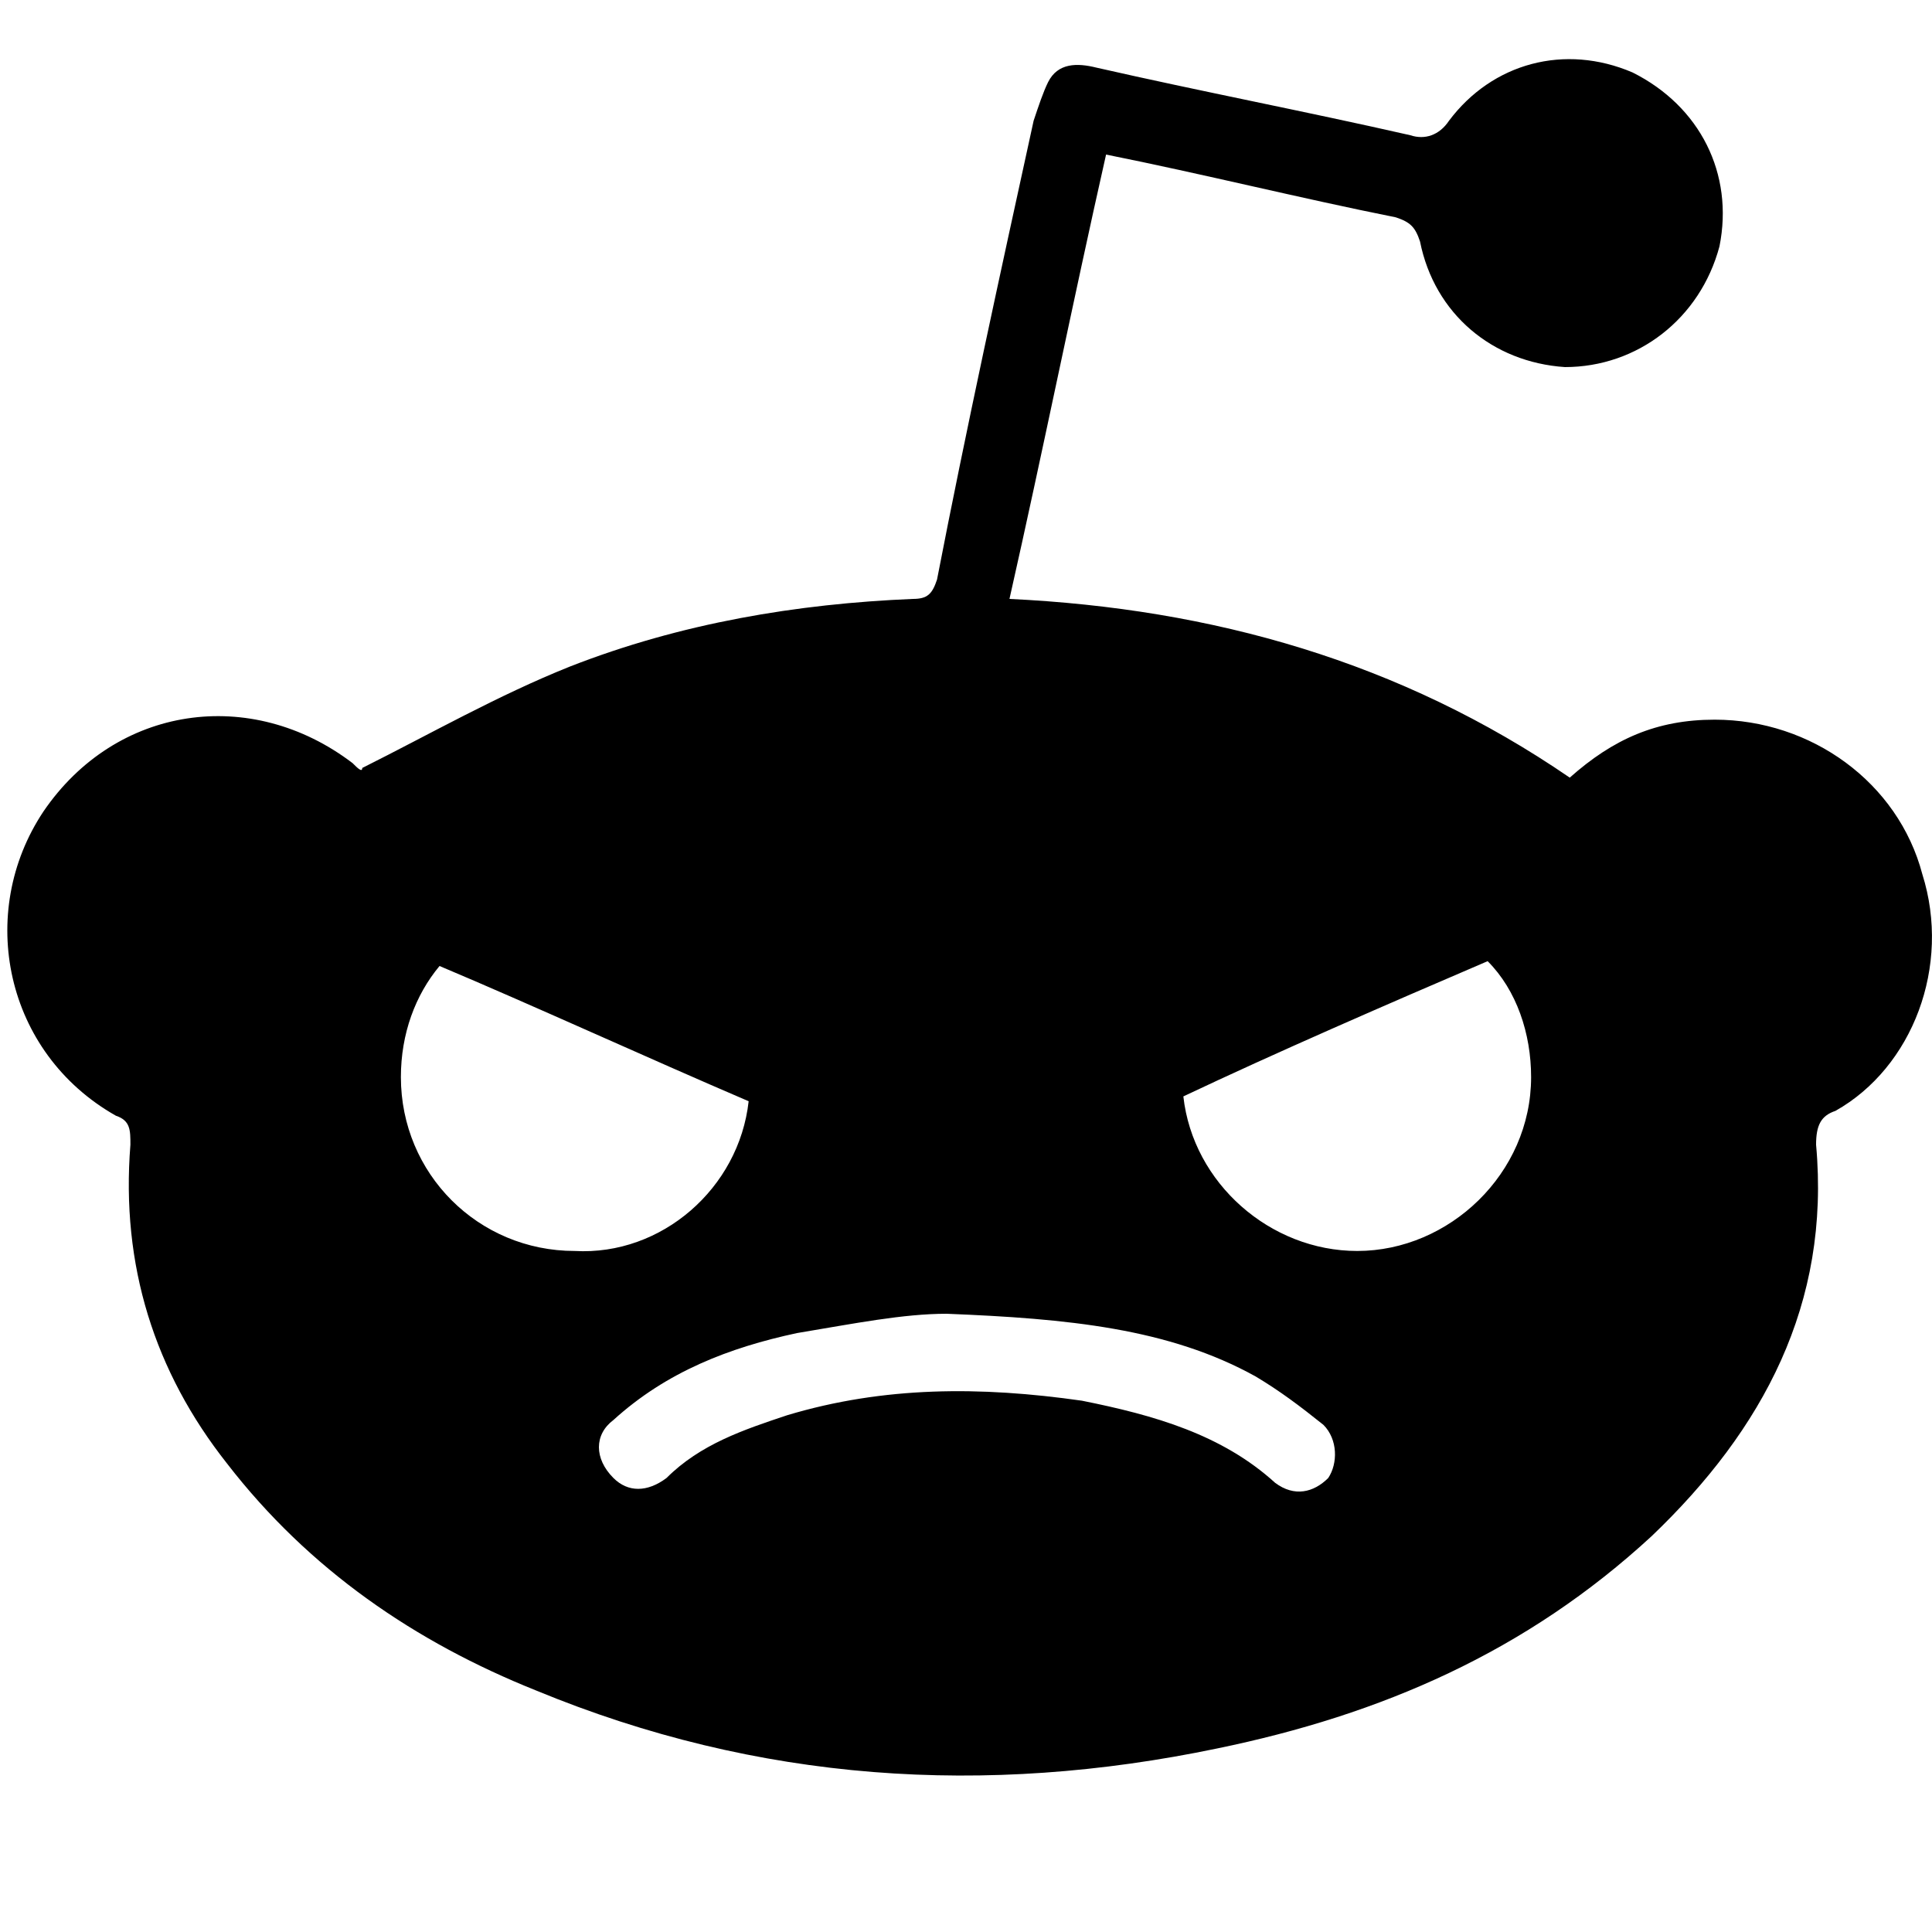 <?xml version="1.0" encoding="utf-8"?><svg version="1.1" id="Слой_1" xmlns="http://www.w3.org/2000/svg" xmlns:xlink="http://www.w3.org/1999/xlink" x="0px" y="0px" viewBox="0 0 40 40" style="enable-background:new 0 0 40 40;" xml:space="preserve"><path d="M39.8,18.1c-0.5-1.9-2.3-3.2-4.3-3.2c-1.2,0-2.1,0.4-3,1.2c-3.5-2.4-7.4-3.5-11.6-3.7c0.7-3.1,1.3-6.1,2-9.2 c2,0.4,4,0.9,6,1.3c0.3,0.1,0.4,0.2,0.5,0.5c0.3,1.5,1.5,2.5,3,2.6c1.5,0,2.8-1,3.2-2.5c0.3-1.5-0.4-2.9-1.8-3.6 c-1.4-0.6-2.9-0.2-3.8,1c-0.2,0.3-0.5,0.4-0.8,0.3c-2.2-0.5-4.3-0.9-6.5-1.4c-0.4-0.1-0.8-0.1-1,0.3c-0.1,0.2-0.2,0.5-0.3,0.8 c-0.7,3.2-1.4,6.4-2,9.5c-0.1,0.3-0.2,0.4-0.5,0.4c-2.4,0.1-4.8,0.5-7.1,1.4c-1.5,0.6-2.9,1.4-4.3,2.1c0,0.1-0.1,0-0.2-0.1 c-2.1-1.6-4.9-1.2-6.4,1c-1.4,2.1-0.8,5,1.5,6.3c0.3,0.1,0.3,0.3,0.3,0.6c-0.2,2.5,0.5,4.7,2,6.6c1.7,2.2,3.9,3.7,6.4,4.7 c4.6,1.9,9.3,2.2,14.1,1.2c3.4-0.7,6.4-2,9-4.4c2.3-2.2,3.7-4.8,3.4-8.1c0-0.4,0.1-0.6,0.4-0.7C39.6,22.1,40.4,20,39.8,18.1z M8.3,22.3c0-0.9,0.3-1.7,0.8-2.3c1.9,0.8,4.3,1.9,6.4,2.8c-0.2,1.8-1.8,3.2-3.6,3.1C9.9,25.9,8.3,24.3,8.3,22.3z M12.7,29.4 c1.1-1,2.4-1.5,3.8-1.8c1.2-0.2,2.2-0.4,3.1-0.4c2.5,0.1,4.6,0.3,6.4,1.3c0.5,0.3,0.9,0.6,1.4,1c0.3,0.3,0.3,0.8,0.1,1.1 c-0.3,0.3-0.7,0.4-1.1,0.1c-1.1-1-2.5-1.4-4-1.7c-2.1-0.3-4.1-0.3-6.1,0.3c-0.9,0.3-1.8,0.6-2.5,1.3c-0.4,0.3-0.8,0.3-1.1,0	C12.3,30.2,12.3,29.7,12.7,29.4z M28.1,25.9c-1.8,0-3.4-1.4-3.6-3.2c1.9-0.9,4.2-1.9,6.3-2.8c0.6,0.6,0.9,1.5,0.9,2.4 C31.7,24.3,30,25.9,28.1,25.9z"/></svg>